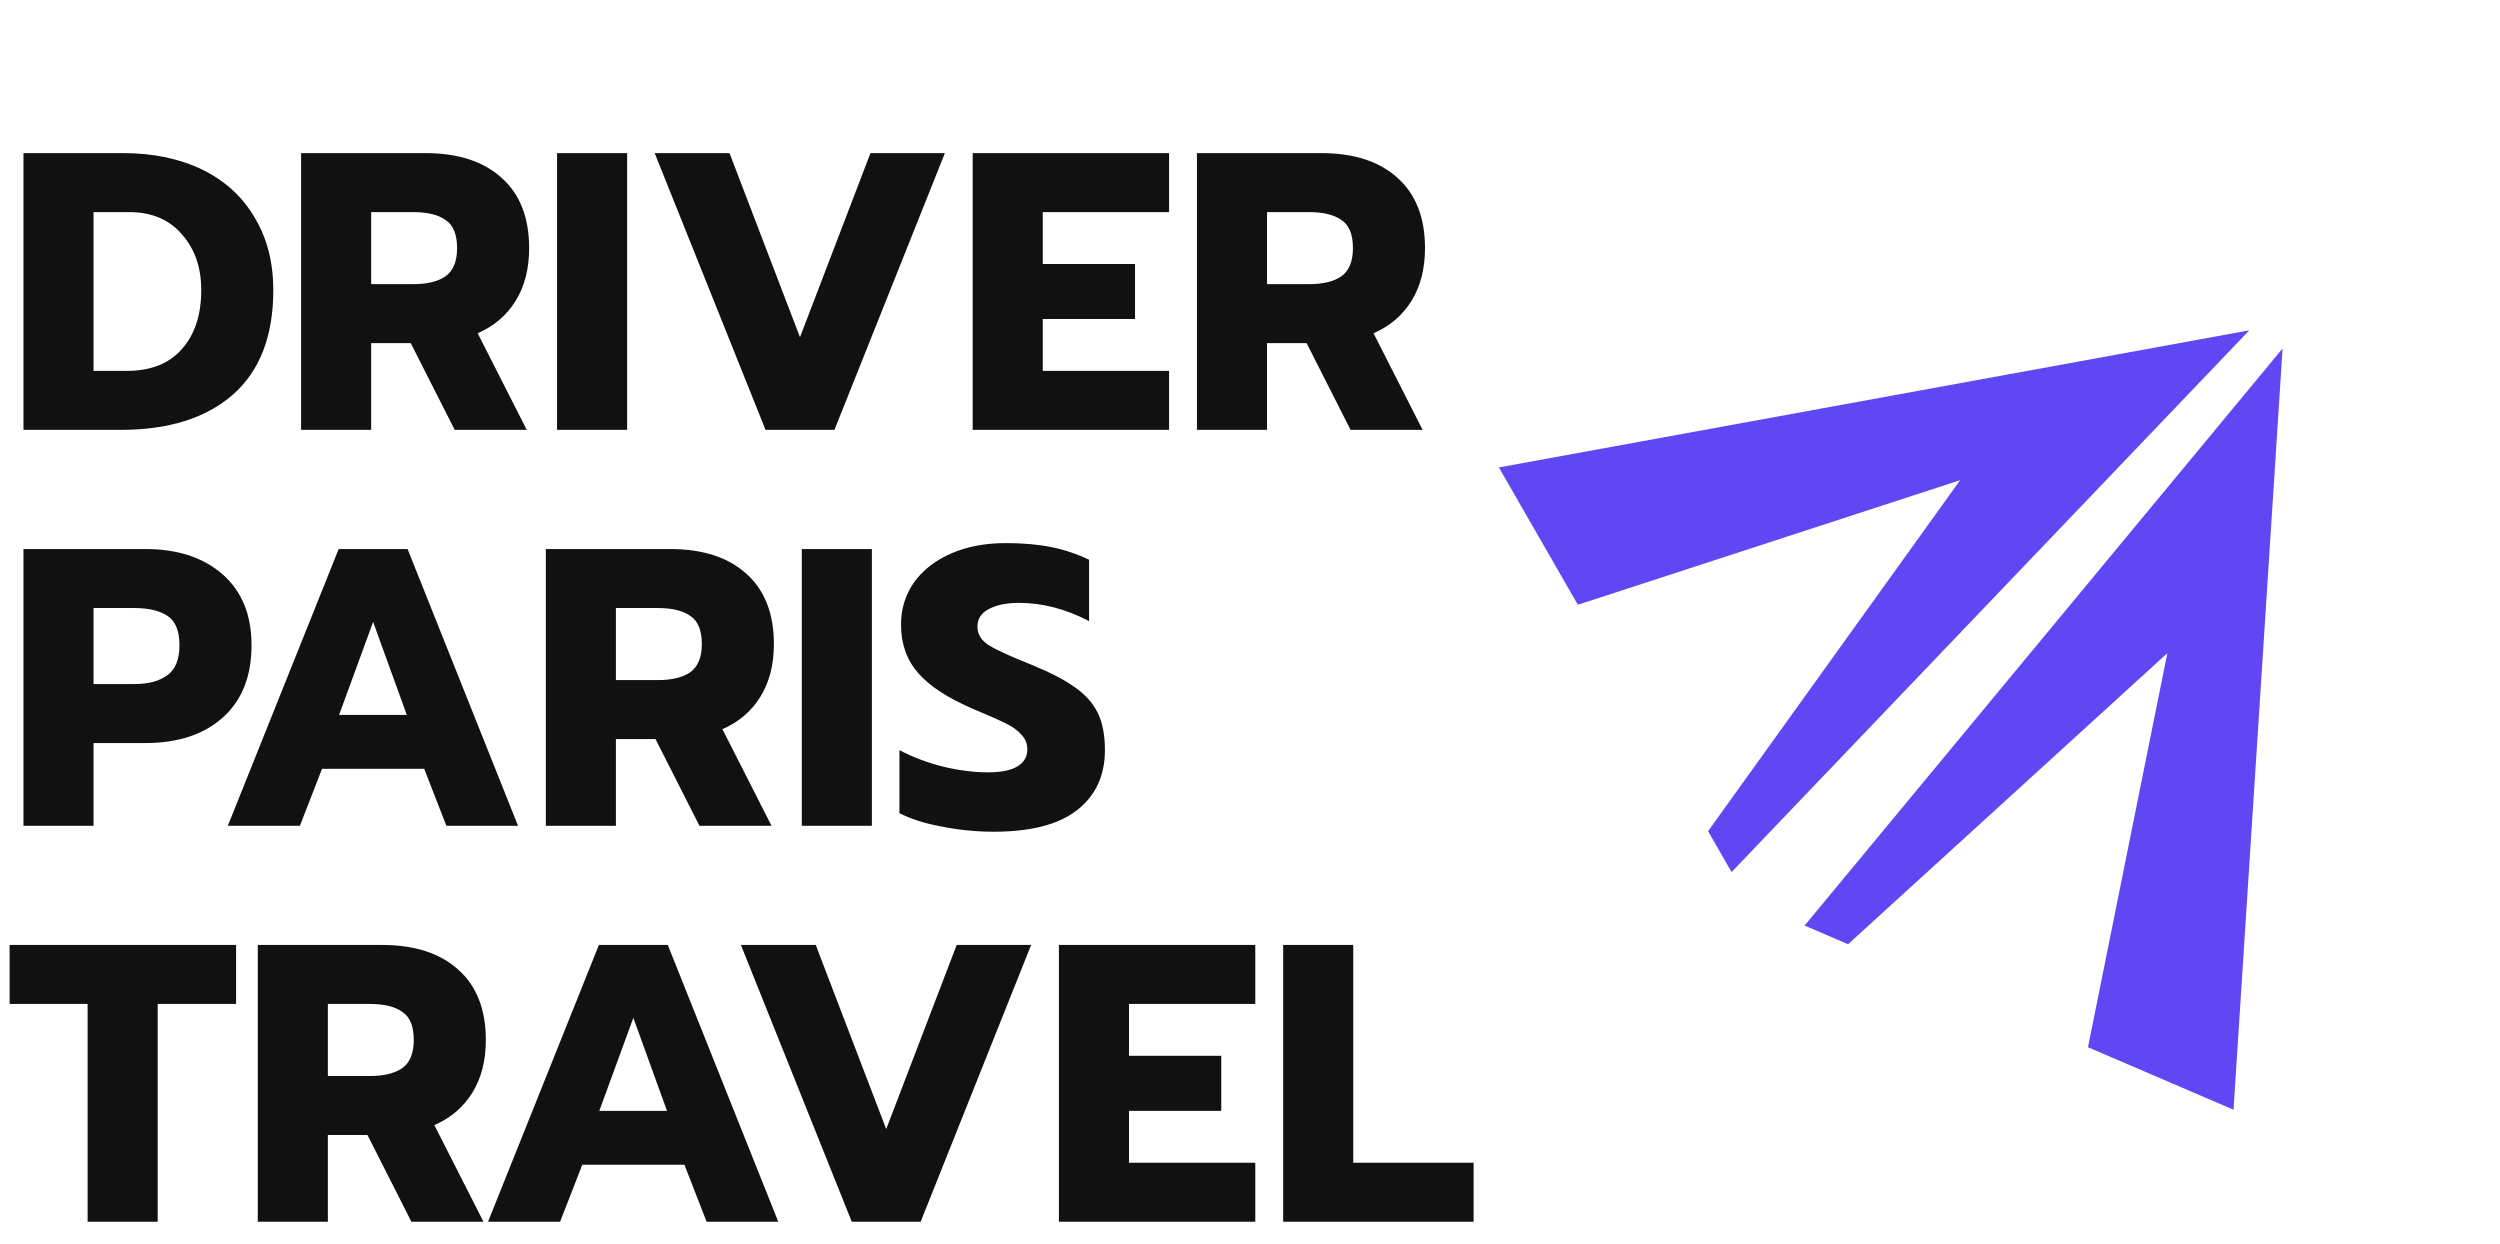 <svg width="221" height="110" viewBox="0 0 221 110" fill="none" xmlns="http://www.w3.org/2000/svg">
<path d="M2.075 13.535H10.86C13.543 13.535 15.888 14.025 17.895 15.005C19.902 15.985 21.442 17.397 22.515 19.24C23.612 21.06 24.16 23.195 24.16 25.645C24.16 29.705 22.97 32.785 20.59 34.885C18.21 36.962 14.908 38 10.685 38H2.075V13.535ZM11.21 32.785C13.333 32.785 14.955 32.143 16.075 30.86C17.218 29.577 17.79 27.838 17.79 25.645C17.79 23.638 17.218 21.993 16.075 20.71C14.955 19.403 13.403 18.75 11.42 18.75H8.27V32.785H11.21ZM26.616 13.535H37.606C40.476 13.535 42.716 14.258 44.326 15.705C45.959 17.152 46.776 19.228 46.776 21.935C46.776 23.755 46.379 25.307 45.586 26.59C44.793 27.873 43.673 28.83 42.226 29.46L46.566 38H40.196L36.311 30.335H32.811V38H26.616V13.535ZM36.521 25.12C37.758 25.12 38.714 24.887 39.391 24.42C40.068 23.93 40.406 23.102 40.406 21.935C40.406 20.722 40.068 19.893 39.391 19.45C38.738 18.983 37.781 18.75 36.521 18.75H32.811V25.12H36.521ZM49.243 13.535H55.438V38H49.243V13.535ZM57.874 13.535H64.489L70.719 29.81L76.949 13.535H83.529L73.764 38H67.674L57.874 13.535ZM85.986 13.535H103.346V18.75H92.181V23.335H100.336V28.2H92.181V32.785H103.346V38H85.986V13.535ZM105.81 13.535H116.8C119.67 13.535 121.91 14.258 123.52 15.705C125.154 17.152 125.97 19.228 125.97 21.935C125.97 23.755 125.574 25.307 124.78 26.59C123.987 27.873 122.867 28.83 121.42 29.46L125.76 38H119.39L115.505 30.335H112.005V38H105.81V13.535ZM115.715 25.12C116.952 25.12 117.909 24.887 118.585 24.42C119.262 23.93 119.6 23.102 119.6 21.935C119.6 20.722 119.262 19.893 118.585 19.45C117.932 18.983 116.975 18.75 115.715 18.75H112.005V25.12H115.715Z" fill="#121111"/>
<path d="M2.075 48.535H12.855C15.702 48.535 17.977 49.282 19.68 50.775C21.383 52.268 22.235 54.357 22.235 57.04C22.235 59.793 21.383 61.928 19.68 63.445C18 64.938 15.725 65.685 12.855 65.685H8.27V73H2.075V48.535ZM11.875 60.47C13.112 60.47 14.08 60.213 14.78 59.7C15.503 59.187 15.865 58.3 15.865 57.04C15.865 55.78 15.515 54.917 14.815 54.45C14.115 53.983 13.135 53.75 11.875 53.75H8.27V60.47H11.875ZM29.94 48.535H36.03L45.795 73H39.46L37.5 67.96H28.47L26.51 73H20.14L29.94 48.535ZM35.96 63.2L32.985 54.975L29.975 63.2H35.96ZM48.252 48.535H59.242C62.112 48.535 64.352 49.258 65.962 50.705C67.595 52.152 68.412 54.228 68.412 56.935C68.412 58.755 68.015 60.307 67.222 61.59C66.428 62.873 65.308 63.83 63.862 64.46L68.202 73H61.832L57.947 65.335H54.447V73H48.252V48.535ZM58.157 60.12C59.393 60.12 60.35 59.887 61.027 59.42C61.703 58.93 62.042 58.102 62.042 56.935C62.042 55.722 61.703 54.893 61.027 54.45C60.373 53.983 59.417 53.75 58.157 53.75H54.447V60.12H58.157ZM70.879 48.535H77.074V73H70.879V48.535ZM87.84 73.525C86.3 73.525 84.771 73.373 83.255 73.07C81.738 72.79 80.49 72.393 79.51 71.88V66.315C80.77 66.968 82.076 67.458 83.43 67.785C84.806 68.112 86.113 68.275 87.35 68.275C88.493 68.275 89.356 68.1 89.94 67.75C90.523 67.4 90.815 66.898 90.815 66.245C90.815 65.755 90.651 65.335 90.325 64.985C90.021 64.612 89.566 64.273 88.96 63.97C88.353 63.667 87.408 63.247 86.125 62.71C83.861 61.753 82.216 60.692 81.19 59.525C80.163 58.358 79.65 56.923 79.65 55.22C79.65 53.82 80.035 52.572 80.805 51.475C81.598 50.378 82.695 49.527 84.095 48.92C85.495 48.313 87.105 48.01 88.925 48.01C90.418 48.01 91.748 48.127 92.915 48.36C94.081 48.593 95.201 48.967 96.275 49.48V54.905C94.221 53.832 92.156 53.295 90.08 53.295C88.96 53.295 88.061 53.482 87.385 53.855C86.731 54.205 86.405 54.718 86.405 55.395C86.405 56.072 86.743 56.62 87.42 57.04C88.096 57.46 89.345 58.032 91.165 58.755C92.821 59.432 94.105 60.097 95.015 60.75C95.948 61.403 96.625 62.162 97.045 63.025C97.465 63.888 97.675 64.985 97.675 66.315C97.675 68.578 96.846 70.352 95.19 71.635C93.556 72.895 91.106 73.525 87.84 73.525Z" fill="#121111"/>
<path d="M7.745 88.75H0.85V83.535H20.87V88.75H13.94V108H7.745V88.75ZM22.788 83.535H33.778C36.648 83.535 38.888 84.258 40.498 85.705C42.131 87.152 42.948 89.228 42.948 91.935C42.948 93.755 42.551 95.307 41.758 96.59C40.965 97.873 39.845 98.83 38.398 99.46L42.738 108H36.368L32.483 100.335H28.983V108H22.788V83.535ZM32.693 95.12C33.93 95.12 34.886 94.887 35.563 94.42C36.24 93.93 36.578 93.102 36.578 91.935C36.578 90.722 36.24 89.893 35.563 89.45C34.91 88.983 33.953 88.75 32.693 88.75H28.983V95.12H32.693ZM52.943 83.535H59.033L68.798 108H62.463L60.503 102.96H51.473L49.513 108H43.143L52.943 83.535ZM58.963 98.2L55.988 89.975L52.978 98.2H58.963ZM65.496 83.535H72.111L78.341 99.81L84.571 83.535H91.151L81.386 108H75.296L65.496 83.535ZM93.608 83.535H110.968V88.75H99.803V93.335H107.958V98.2H99.803V102.785H110.968V108H93.608V83.535ZM113.432 83.535H119.627V102.785H130.267V108H113.432V83.535Z" fill="#121111"/>
<path fill-rule="evenodd" clip-rule="evenodd" d="M201.78 30.804L197.443 98.1L184.577 92.575L191.592 57.741L163.368 83.469L159.527 81.819L195.703 38.141L201.78 30.804Z" fill="#6047F4"/>
<path fill-rule="evenodd" clip-rule="evenodd" d="M198.837 29.201L132.5 41.321L139.482 53.461L173.277 42.446L150.993 73.476L153.072 77.091L192.255 36.089L198.837 29.201Z" fill="#6047F4"/>
</svg>

